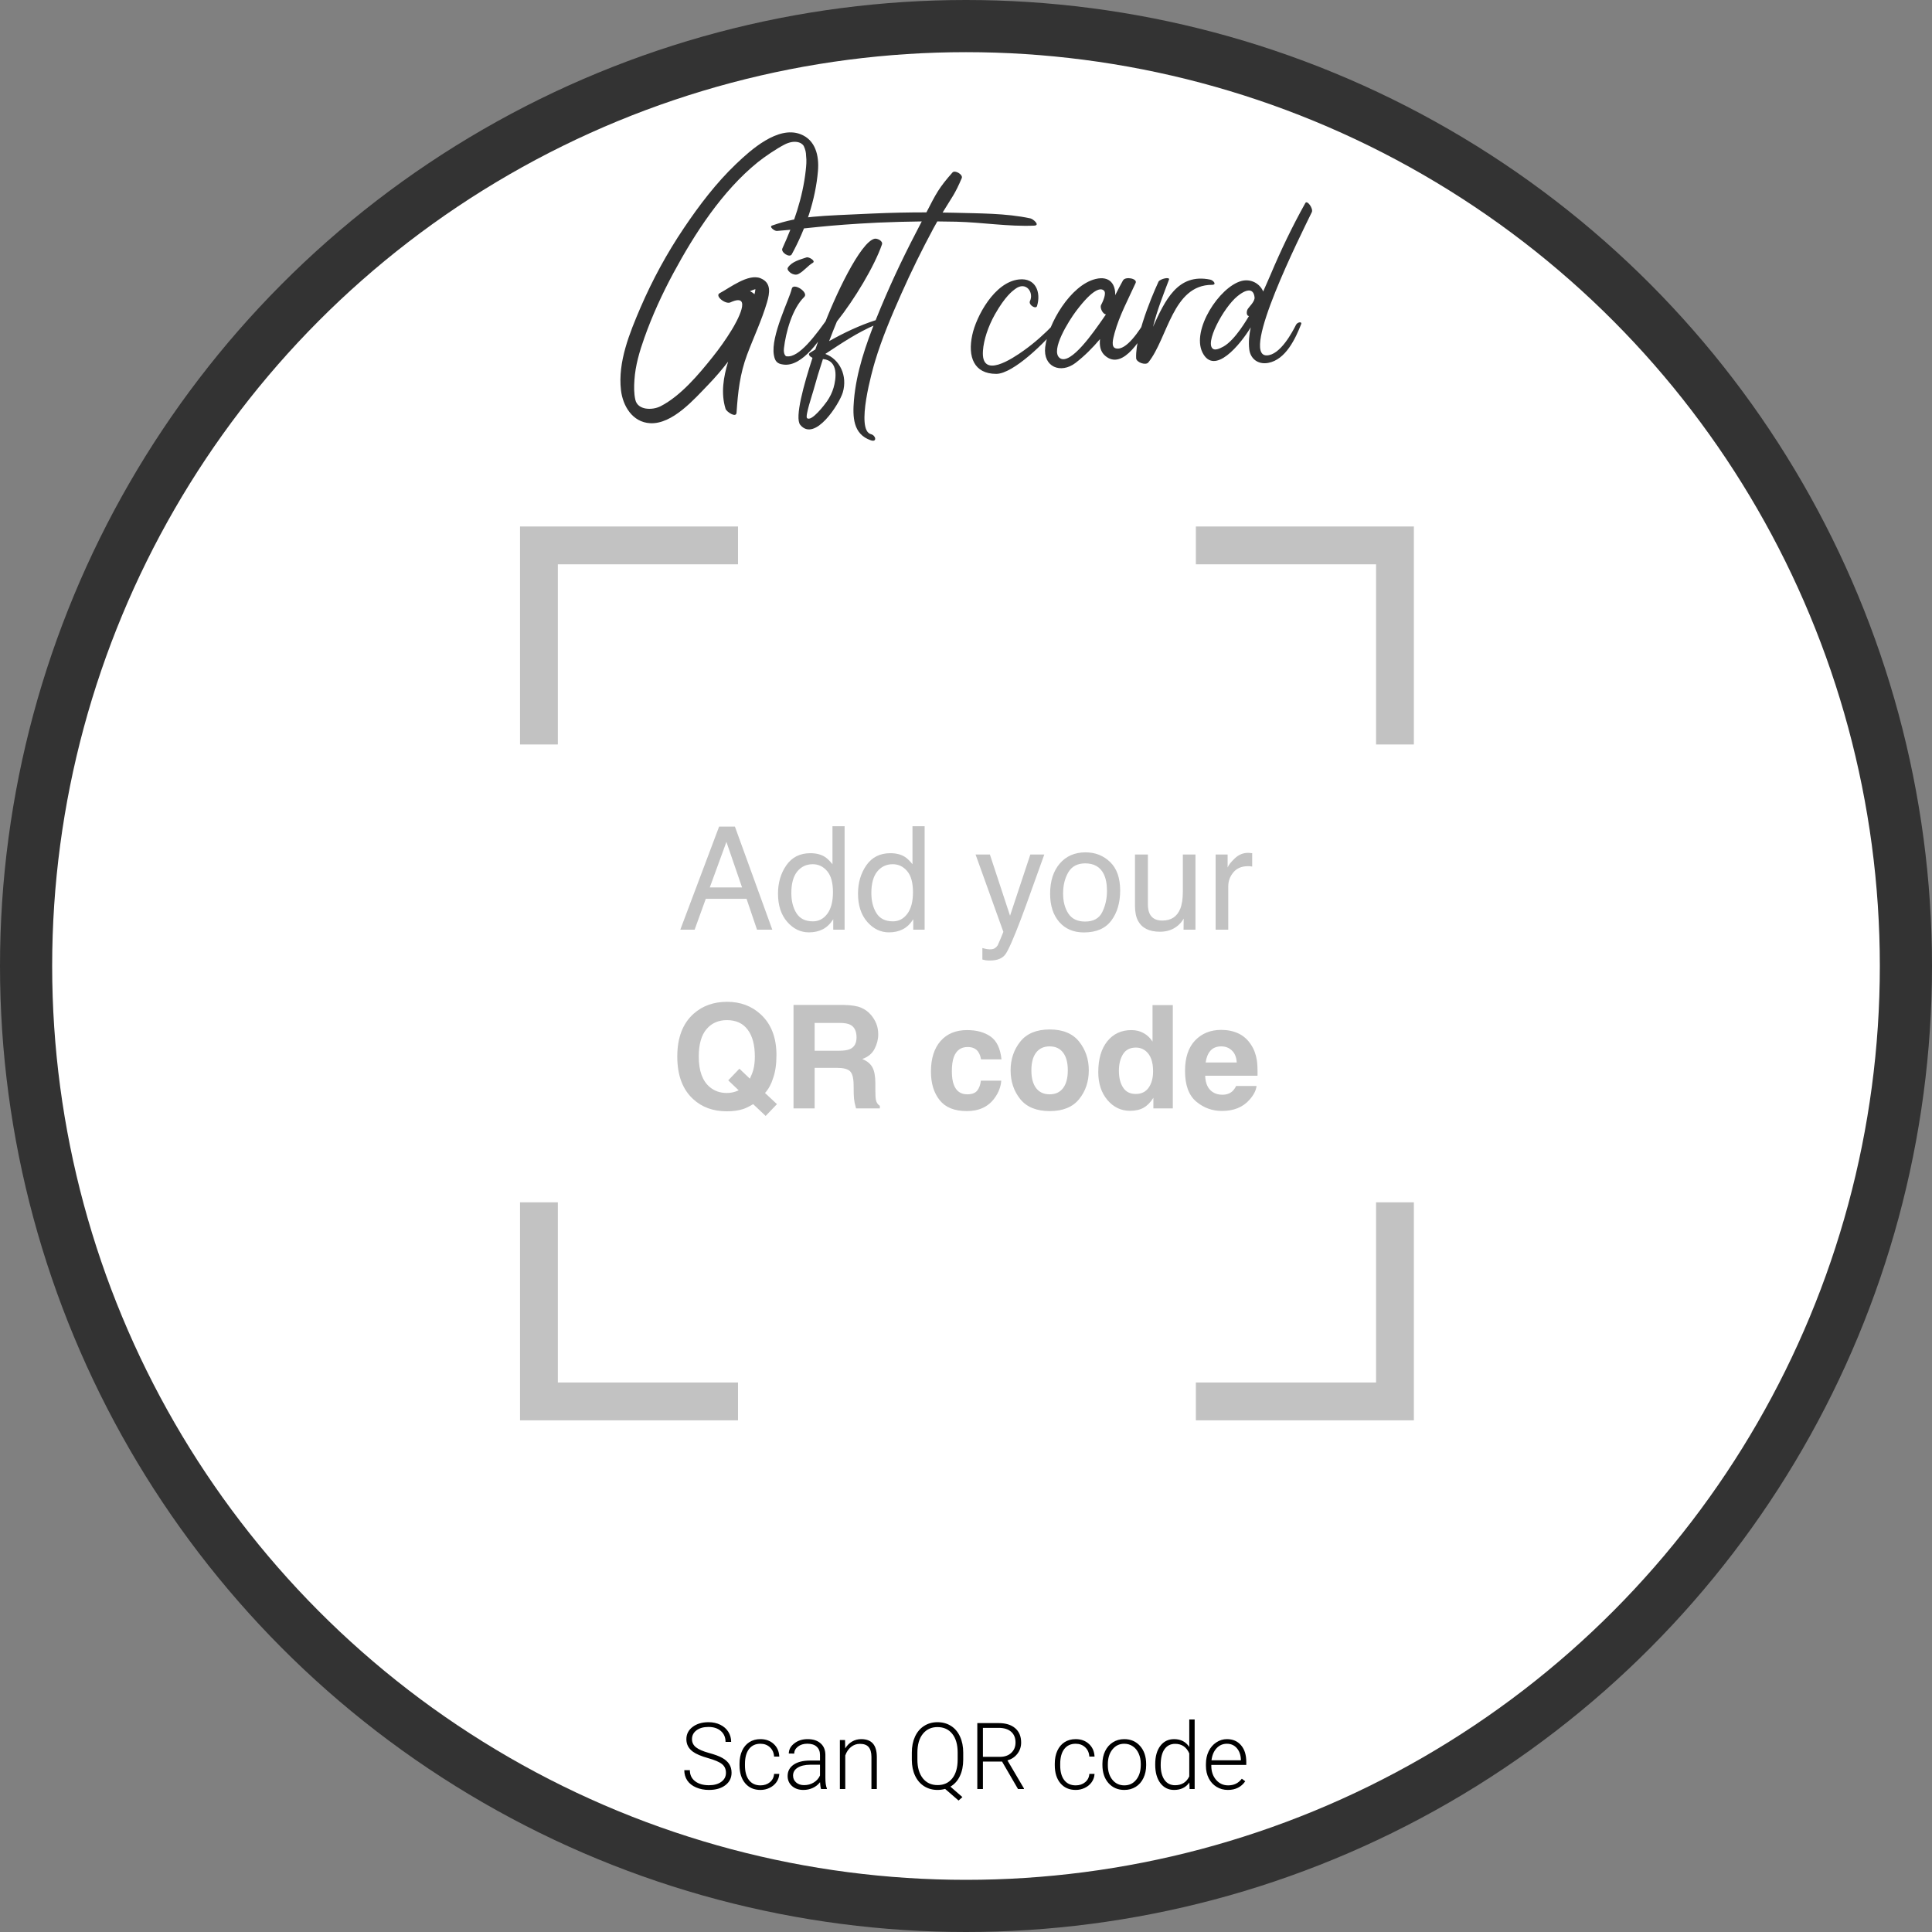 <svg width="1000" height="1000" viewBox="0 0 1000 1000" fill="none" xmlns="http://www.w3.org/2000/svg">
<rect x="0" y="0" width="1000" height="1000" fill="#808080" stroke="none"/>
<circle cx="500" cy="500" r="486.5" fill="white" stroke="#333333" stroke-width="27"/>
<rect x="229" y="229" width="543" height="543" rx="7.912" fill="white"/>
<path d="M618.988 282.293H722.03V385.335" stroke="#C2C2C2" stroke-width="19.579"/>
<path d="M381.992 282.293H278.951V385.335" stroke="#C2C2C2" stroke-width="19.579"/>
<path d="M618.988 725.367H722.03V622.326" stroke="#C2C2C2" stroke-width="19.579"/>
<path d="M381.992 725.367H278.951V622.326" stroke="#C2C2C2" stroke-width="19.579"/>
<path d="M384.091 459.341L375.99 435.763L367.38 459.341H384.091ZM372.212 427.844H380.386L399.749 481.211H391.829L386.416 465.226H365.309L359.533 481.211H352.122L372.212 427.844ZM409.594 462.211C409.594 466.377 410.478 469.864 412.246 472.674C414.014 475.483 416.848 476.888 420.747 476.888C423.775 476.888 426.257 475.592 428.195 473.001C430.157 470.385 431.137 466.643 431.137 461.775C431.137 456.858 430.132 453.225 428.122 450.876C426.112 448.503 423.629 447.316 420.675 447.316C417.381 447.316 414.705 448.575 412.646 451.094C410.612 453.613 409.594 457.319 409.594 462.211ZM419.439 441.612C422.418 441.612 424.913 442.242 426.923 443.501C428.086 444.228 429.406 445.499 430.883 447.316V427.662H437.168V481.211H431.283V475.798C429.757 478.196 427.953 479.927 425.87 480.993C423.787 482.059 421.401 482.591 418.713 482.591C414.378 482.591 410.624 480.775 407.451 477.142C404.278 473.485 402.692 468.629 402.692 462.574C402.692 456.907 404.133 452.002 407.015 447.861C409.921 443.695 414.063 441.612 419.439 441.612ZM451.009 462.211C451.009 466.377 451.893 469.864 453.661 472.674C455.429 475.483 458.263 476.888 462.162 476.888C465.19 476.888 467.672 475.592 469.61 473.001C471.572 470.385 472.553 466.643 472.553 461.775C472.553 456.858 471.547 453.225 469.537 450.876C467.527 448.503 465.045 447.316 462.09 447.316C458.796 447.316 456.12 448.575 454.061 451.094C452.027 453.613 451.009 457.319 451.009 462.211ZM460.855 441.612C463.834 441.612 466.328 442.242 468.338 443.501C469.501 444.228 470.821 445.499 472.298 447.316V427.662H478.583V481.211H472.698V475.798C471.172 478.196 469.368 479.927 467.285 480.993C465.202 482.059 462.816 482.591 460.128 482.591C455.793 482.591 452.039 480.775 448.866 477.142C445.693 473.485 444.107 468.629 444.107 462.574C444.107 456.907 445.548 452.002 448.43 447.861C451.336 443.695 455.478 441.612 460.855 441.612ZM533.295 442.302H540.524C539.604 444.797 537.557 450.489 534.385 459.377C532.011 466.062 530.025 471.511 528.427 475.725C524.648 485.655 521.984 491.71 520.434 493.89C518.884 496.07 516.22 497.159 512.442 497.159C511.522 497.159 510.807 497.123 510.299 497.05C509.814 496.978 509.209 496.845 508.482 496.651V490.693C509.62 491.008 510.444 491.201 510.952 491.274C511.461 491.347 511.909 491.383 512.297 491.383C513.508 491.383 514.392 491.177 514.949 490.765C515.53 490.378 516.014 489.894 516.402 489.312C516.523 489.119 516.959 488.126 517.71 486.333C518.46 484.541 519.005 483.209 519.344 482.337L504.958 442.302H512.369L522.796 473.981L533.295 442.302ZM561.632 476.997C565.967 476.997 568.934 475.362 570.532 472.092C572.155 468.799 572.966 465.141 572.966 461.121C572.966 457.488 572.385 454.533 571.222 452.257C569.382 448.672 566.209 446.88 561.704 446.88C557.708 446.88 554.802 448.406 552.985 451.457C551.169 454.509 550.261 458.19 550.261 462.501C550.261 466.643 551.169 470.094 552.985 472.855C554.802 475.616 557.684 476.997 561.632 476.997ZM561.886 441.176C566.899 441.176 571.138 442.847 574.601 446.19C578.064 449.532 579.796 454.449 579.796 460.939C579.796 467.212 578.27 472.395 575.219 476.488C572.167 480.581 567.432 482.628 561.014 482.628C555.661 482.628 551.411 480.823 548.262 477.215C545.114 473.582 543.54 468.714 543.54 462.61C543.54 456.071 545.199 450.864 548.517 446.989C551.835 443.114 556.291 441.176 561.886 441.176ZM594.146 442.302V468.132C594.146 470.118 594.461 471.741 595.091 473.001C596.253 475.326 598.421 476.488 601.593 476.488C606.147 476.488 609.247 474.454 610.894 470.385C611.79 468.205 612.238 465.214 612.238 461.412V442.302H618.777V481.211H612.601L612.674 475.471C611.826 476.948 610.773 478.196 609.513 479.213C607.019 481.247 603.991 482.264 600.431 482.264C594.885 482.264 591.106 480.412 589.096 476.706C588.006 474.72 587.461 472.068 587.461 468.75V442.302H594.146ZM629.204 442.302H635.416V449.023C635.924 447.716 637.172 446.129 639.158 444.264C641.144 442.375 643.432 441.431 646.024 441.431C646.145 441.431 646.351 441.443 646.642 441.467C646.932 441.491 647.429 441.54 648.131 441.612V448.515C647.744 448.442 647.38 448.394 647.041 448.369C646.726 448.345 646.375 448.333 645.988 448.333C642.694 448.333 640.163 449.399 638.395 451.53C636.627 453.637 635.743 456.071 635.743 458.832V481.211H629.204V442.302Z" fill="#C2C2C2"/>
<path d="M384.747 574.009C382.349 574.809 379.479 575.208 376.137 575.208C369.162 575.208 363.398 573.125 358.844 568.96C353.322 563.946 350.561 556.584 350.561 546.872C350.561 537.087 353.395 529.688 359.062 524.674C363.688 520.581 369.44 518.535 376.319 518.535C383.245 518.535 389.058 520.703 393.757 525.038C399.182 530.051 401.894 537.063 401.894 546.072C401.894 550.844 401.313 554.84 400.15 558.061C399.206 561.137 397.813 563.692 395.973 565.726L402.149 571.503L396.3 577.606L389.833 571.503C387.871 572.689 386.176 573.525 384.747 574.009ZM382.349 564.346L376.936 559.187L382.713 553.156L388.126 558.315C388.973 556.571 389.567 555.046 389.906 553.738C390.438 551.776 390.705 549.487 390.705 546.872C390.705 540.865 389.47 536.227 386.999 532.958C384.553 529.664 380.969 528.017 376.246 528.017C371.814 528.017 368.278 529.591 365.638 532.74C362.998 535.888 361.678 540.599 361.678 546.872C361.678 554.21 363.567 559.466 367.345 562.638C369.791 564.697 372.722 565.726 376.137 565.726C377.421 565.726 378.656 565.569 379.843 565.254C380.496 565.085 381.332 564.782 382.349 564.346ZM433.21 552.721H421.657V573.719H410.722V520.17H436.988C440.742 520.242 443.624 520.703 445.634 521.55C447.669 522.398 449.388 523.645 450.793 525.292C451.956 526.648 452.876 528.15 453.554 529.797C454.232 531.444 454.571 533.321 454.571 535.428C454.571 537.971 453.93 540.478 452.646 542.948C451.362 545.394 449.243 547.126 446.288 548.143C448.759 549.136 450.503 550.553 451.52 552.394C452.561 554.21 453.082 556.995 453.082 560.749V564.346C453.082 566.792 453.179 568.451 453.373 569.323C453.663 570.703 454.341 571.721 455.407 572.375V573.719H443.091C442.752 572.532 442.51 571.575 442.365 570.849C442.074 569.347 441.917 567.809 441.893 566.235L441.82 561.258C441.771 557.843 441.142 555.566 439.931 554.428C438.744 553.29 436.504 552.721 433.21 552.721ZM440.003 542.984C442.232 541.967 443.346 539.957 443.346 536.954C443.346 533.708 442.268 531.529 440.112 530.414C438.901 529.785 437.085 529.47 434.663 529.47H421.657V543.856H434.336C436.855 543.856 438.744 543.566 440.003 542.984ZM518.365 548.325H507.757C507.563 546.847 507.067 545.515 506.268 544.329C505.105 542.73 503.301 541.931 500.855 541.931C497.367 541.931 494.981 543.662 493.698 547.126C493.02 548.967 492.681 551.413 492.681 554.464C492.681 557.371 493.02 559.708 493.698 561.476C494.933 564.77 497.258 566.417 500.673 566.417C503.095 566.417 504.815 565.763 505.832 564.455C506.849 563.147 507.467 561.452 507.685 559.369H518.256C518.014 562.517 516.876 565.496 514.841 568.306C511.596 572.835 506.788 575.099 500.419 575.099C494.049 575.099 489.363 573.21 486.359 569.432C483.356 565.654 481.855 560.749 481.855 554.719C481.855 547.913 483.514 542.621 486.832 538.843C490.15 535.065 494.727 533.175 500.564 533.175C505.529 533.175 509.586 534.29 512.734 536.518C515.907 538.746 517.784 542.682 518.365 548.325ZM558.545 539.133C561.888 543.323 563.559 548.276 563.559 553.992C563.559 559.805 561.888 564.782 558.545 568.923C555.203 573.041 550.129 575.099 543.323 575.099C536.518 575.099 531.444 573.041 528.102 568.923C524.759 564.782 523.088 559.805 523.088 553.992C523.088 548.276 524.759 543.323 528.102 539.133C531.444 534.944 536.518 532.849 543.323 532.849C550.129 532.849 555.203 534.944 558.545 539.133ZM543.287 541.604C540.26 541.604 537.922 542.682 536.276 544.837C534.653 546.968 533.841 550.02 533.841 553.992C533.841 557.964 534.653 561.028 536.276 563.183C537.922 565.339 540.26 566.417 543.287 566.417C546.314 566.417 548.64 565.339 550.262 563.183C551.885 561.028 552.696 557.964 552.696 553.992C552.696 550.02 551.885 546.968 550.262 544.837C548.64 542.682 546.314 541.604 543.287 541.604ZM607.045 520.242V573.719H596.981V568.233C595.504 570.582 593.821 572.29 591.932 573.355C590.043 574.421 587.693 574.954 584.884 574.954C580.258 574.954 576.359 573.089 573.186 569.359C570.037 565.605 568.463 560.798 568.463 554.937C568.463 548.179 570.013 542.863 573.113 538.988C576.238 535.113 580.403 533.175 585.61 533.175C588.008 533.175 590.139 533.708 592.004 534.774C593.869 535.815 595.383 537.269 596.545 539.133V520.242H607.045ZM579.144 554.174C579.144 557.831 579.87 560.749 581.324 562.929C582.753 565.133 584.932 566.235 587.863 566.235C590.793 566.235 593.022 565.145 594.547 562.965C596.073 560.786 596.836 557.964 596.836 554.501C596.836 549.657 595.613 546.193 593.167 544.111C591.665 542.851 589.921 542.221 587.935 542.221C584.908 542.221 582.68 543.372 581.251 545.673C579.846 547.949 579.144 550.783 579.144 554.174ZM650.385 562.093C650.119 564.443 648.896 566.828 646.716 569.25C643.325 573.101 638.578 575.027 632.475 575.027C627.437 575.027 622.993 573.404 619.142 570.158C615.291 566.913 613.366 561.633 613.366 554.319C613.366 547.465 615.098 542.209 618.561 538.552C622.049 534.895 626.565 533.067 632.112 533.067C635.405 533.067 638.372 533.684 641.012 534.919C643.652 536.154 645.832 538.104 647.552 540.768C649.102 543.118 650.107 545.842 650.567 548.942C650.833 550.759 650.942 553.374 650.894 556.789H623.792C623.938 560.761 625.185 563.547 627.534 565.145C628.963 566.138 630.683 566.635 632.693 566.635C634.824 566.635 636.556 566.029 637.888 564.818C638.615 564.164 639.256 563.256 639.813 562.093H650.385ZM640.14 549.96C639.971 547.223 639.135 545.152 637.634 543.747C636.156 542.318 634.316 541.604 632.112 541.604C629.714 541.604 627.849 542.355 626.517 543.856C625.209 545.358 624.386 547.392 624.047 549.96H640.14Z" fill="#C2C2C2"/>
<path d="M331.55 159.133C325.914 172.3 319.709 187.314 321.414 201.949C322.361 210.096 327.334 218.526 336.476 219.047C348.08 219.71 359.447 206.496 366.741 198.965C370.34 195.224 373.703 191.292 376.876 187.172C374.461 195.176 373.04 203.512 375.55 211.611C375.977 213.08 381.044 216.537 381.234 213.601C381.944 203.039 382.939 193.661 386.681 183.62C390.091 174.526 394.259 165.811 397.006 156.48C398.427 151.555 399.327 146.345 393.643 144.024C387.296 141.466 377.729 148.997 372.519 151.744C369.772 153.165 375.55 157.665 378.013 156.528C390.091 150.986 381.092 166.948 378.771 170.689C375.74 175.663 372.377 180.399 368.73 184.946C361.578 193.897 352.295 204.933 341.97 210.238C337.66 212.464 330.082 212.369 328.85 206.922C328.092 203.607 328.14 200.007 328.376 196.692C328.85 189.208 331.029 181.867 333.539 174.81C337.612 163.301 342.728 152.17 348.506 141.419C359.636 120.769 373.798 98.887 392.222 83.967C395.822 81.078 401.837 77.005 406.052 74.826C411.12 72.221 414.957 73.595 416.046 75.631C416.804 77.242 417.23 78.899 417.23 80.652C417.562 83.21 417.325 85.72 417.041 88.277C415.478 102.392 410.836 115.748 404.963 128.583C404.016 130.62 408.705 133.604 409.794 131.662C416.993 118.542 422.156 103.292 423.387 88.325C424.003 80.652 422.156 72.411 414.246 69.427C402.547 65.022 388.575 77.621 380.95 84.915C370.672 94.719 361.91 106.275 354 118.021C345.238 130.999 337.754 144.782 331.55 159.133ZM390.991 149.66C390.943 150.513 390.754 151.413 390.517 152.312C389.854 151.649 389.049 151.128 388.196 150.702C389.144 150.276 390.091 149.944 390.991 149.66ZM400.558 183.762C401.079 186.746 402.074 188.309 405.437 188.688C415.383 190.108 425.329 175.094 430.539 165.669C432.149 165.195 431.676 162.117 429.876 162.638C422.061 173.91 413.488 185.23 407.284 184.425C406.81 184.614 405.389 183.525 405.768 180.257C406.715 172.063 410.031 159.749 416.283 153.686C418.746 151.318 410.504 145.966 409.794 149.518C408.752 154.539 398.806 173.91 400.558 183.762ZM413.204 141.845C416.046 140.424 417.988 137.63 420.735 136.02C422.393 135.025 418.604 132.846 417.467 133.225C414.151 134.362 409.841 135.356 407.805 138.53C407.142 139.619 408.752 140.945 409.462 141.419C410.599 142.082 411.973 142.461 413.204 141.845ZM427.176 183.193C435.891 177.462 443.422 172.3 453.368 167.99C455.594 166.995 454.694 165.243 453.131 165.764C444.795 168.463 436.838 172.252 429.166 176.562C430.444 173.152 431.771 169.79 433.191 166.379C442.333 154.917 452.61 137.772 456.494 126.547C457.157 124.7 454.031 123.279 452.705 123.563C445.411 125.126 432.055 153.212 425.471 171.116C424.666 173.2 423.435 176.705 422.014 180.873C421.066 181.441 420.167 182.009 419.267 182.578C417.988 183.43 419.172 184.52 420.545 185.23C416.141 198.729 411.215 216.253 414.199 219.9C421.777 229.088 434.47 209.006 436.223 203.133C438.78 194.513 434.66 185.94 427.176 183.193ZM431.439 200.718C430.681 203.275 429.592 205.454 428.076 207.68C427.034 209.196 419.977 218.574 417.704 216.395C416.662 215.353 420.545 203.938 420.972 202.281C422.487 196.739 424.145 191.292 425.945 185.846C434.233 186.556 432.765 196.171 431.439 200.718ZM533.365 113.048C520.624 110.301 506.652 110.491 493.627 110.112C491.732 110.064 489.791 110.064 487.896 110.017C492.822 101.871 494.148 100.781 497.795 92.209C498.6 90.361 494.29 87.851 493.011 89.272C486.001 97.182 484.533 100.166 479.513 109.922C470.135 109.922 460.757 110.112 451.379 110.538C424.571 111.817 414.341 111.627 399.753 116.695C397.716 117.264 400.984 119.679 402.121 119.537C417.798 118.306 427.224 116.553 454.458 115.227C461.988 114.896 469.566 114.706 477.097 114.611C476.055 116.648 475.061 118.637 474.019 120.579C466.488 135.025 459.62 149.802 453.558 164.911C448.111 178.457 443.28 192.477 442.001 207.064C441.291 215.685 441.433 224.731 450.763 227.904C454.031 229.041 453.416 225.394 450.811 224.731C442.664 222.647 451.663 191.198 452.895 187.077C456.494 175.094 461.42 163.538 466.488 152.123C471.603 140.614 477.192 129.247 483.16 118.164C483.823 116.979 484.486 115.795 485.149 114.611C488.464 114.659 491.78 114.706 495.048 114.753C508.404 115.085 521.998 117.358 535.259 116.79C538.622 116.648 534.738 113.333 533.365 113.048ZM545.49 167.8C540.706 172.773 535.591 177.368 529.955 181.394C524.129 185.562 507.599 196.692 508.783 181.441C509.162 176.042 511.388 169.079 514.988 162.685C520.34 153.26 524.082 150.607 525.408 149.613C531.091 145.255 535.354 151.46 533.033 156.007C532.465 157.996 536.254 160.175 536.775 158.375C538.906 151.318 536.112 143.692 527.444 144.64C514.704 145.966 505.278 163.822 503.242 173.389C500.779 184.709 504.142 193.519 515.651 193.519C524.46 193.519 541.322 176.894 547.574 169.032C548.995 167.232 546.816 166.427 545.49 167.8ZM569.361 175.521C569.029 178.741 569.456 181.915 571.966 184.093C581.486 192.429 591.716 173.437 595.411 167.09C596.121 165.811 593.611 164.722 592.806 166.048C590.106 170.453 583.001 181.82 577.507 180.304C574.95 179.641 576.086 175.473 576.892 172.442C579.354 163.396 583.949 154.965 587.785 146.487C588.922 144.213 582.528 142.887 581.249 145.161C579.828 147.718 578.502 150.229 577.223 152.786C577.413 147.339 574.571 142.603 567.087 144.403C554.157 147.529 542.411 167.469 540.99 179.688C539.806 189.919 549.042 193.708 556.762 187.788C561.356 184.235 565.524 180.067 569.361 175.521ZM548.474 185.277C543.5 181.346 553.352 165.858 556.904 161.122C565.903 149.139 569.882 148.855 571.445 150.465C572.866 151.886 570.64 156.528 569.929 157.854C569.171 159.133 570.687 162.59 572.439 162.732C571.682 163.869 570.924 164.958 570.071 166.143C566.898 170.547 554.11 189.635 548.474 185.277ZM626.434 144.734C609.478 141.229 602.989 155.628 596.784 169.174C599.01 160.222 602.468 151.649 605.073 144.734C605.641 143.124 600.573 144.308 599.673 145.729C599.673 145.729 587.501 171.542 588.069 185.419C588.164 187.551 593.042 189.303 594.369 187.598C604.457 175.094 606.92 147.434 627.286 147.434C630.081 147.434 627.949 145.019 626.434 144.734ZM675.644 105.091C668.918 117.122 662.951 129.578 657.599 142.271C656.462 144.971 655.136 147.86 653.81 150.892C653.715 150.607 653.573 150.323 653.431 150.039C651.205 146.061 646.752 144.308 642.537 145.445C631.123 148.523 616.677 170.784 622.36 182.388C628.518 194.845 642.063 178.22 647.368 169.458C646.563 173.294 646.184 177.083 646.61 180.73C647.131 185.514 650.968 188.83 656.415 187.835C665.508 186.177 670.576 175.142 673.465 167.8C674.081 166.285 671.571 166.664 670.813 168.132C669.061 171.589 662.667 183.951 655.562 183.951C641.969 183.904 673.229 121.668 679.007 109.78C679.859 107.98 676.591 103.386 675.644 105.091ZM645.9 159.843C644.953 161.312 645.189 163.585 646.468 163.585C645.853 164.485 639.506 175.899 633.207 179.404C630.649 180.825 628.991 181.157 628.044 180.683C623.118 178.125 633.207 159.228 640.5 153.307C641.779 152.265 644.858 149.944 647.037 150.418C648.221 150.655 649.121 151.649 649.357 153.923C649.594 156.007 646.516 158.849 645.9 159.843Z" fill="#333333"/>
<path d="M375.75 917.609C375.75 915.719 375.086 914.227 373.758 913.133C372.43 912.023 370 910.977 366.469 909.992C362.938 908.992 360.359 907.906 358.734 906.734C356.422 905.078 355.266 902.906 355.266 900.219C355.266 897.609 356.336 895.492 358.477 893.867C360.633 892.227 363.383 891.406 366.727 891.406C368.992 891.406 371.016 891.844 372.797 892.719C374.594 893.594 375.984 894.812 376.969 896.375C377.953 897.938 378.445 899.68 378.445 901.602H375.539C375.539 899.273 374.742 897.406 373.148 896C371.555 894.578 369.414 893.867 366.727 893.867C364.117 893.867 362.039 894.453 360.492 895.625C358.945 896.781 358.172 898.297 358.172 900.172C358.172 901.906 358.867 903.32 360.258 904.414C361.648 905.508 363.875 906.477 366.938 907.32C370 908.148 372.32 909.016 373.898 909.922C375.477 910.812 376.664 911.883 377.461 913.133C378.258 914.383 378.656 915.859 378.656 917.562C378.656 920.25 377.578 922.406 375.422 924.031C373.281 925.656 370.453 926.469 366.938 926.469C364.531 926.469 362.32 926.039 360.305 925.18C358.305 924.32 356.781 923.117 355.734 921.57C354.703 920.023 354.188 918.25 354.188 916.25H357.07C357.07 918.656 357.969 920.555 359.766 921.945C361.562 923.336 363.953 924.031 366.938 924.031C369.594 924.031 371.727 923.445 373.336 922.273C374.945 921.102 375.75 919.547 375.75 917.609ZM393.609 924.102C395.562 924.102 397.195 923.555 398.508 922.461C399.836 921.352 400.555 919.922 400.664 918.172H403.359C403.281 919.719 402.797 921.133 401.906 922.414C401.016 923.68 399.828 924.672 398.344 925.391C396.875 926.109 395.297 926.469 393.609 926.469C390.281 926.469 387.641 925.312 385.688 923C383.75 920.688 382.781 917.578 382.781 913.672V912.828C382.781 910.328 383.219 908.117 384.094 906.195C384.969 904.273 386.219 902.789 387.844 901.742C389.484 900.695 391.398 900.172 393.586 900.172C396.367 900.172 398.656 901 400.453 902.656C402.266 904.312 403.234 906.492 403.359 909.195H400.664C400.539 907.211 399.82 905.609 398.508 904.391C397.211 903.172 395.57 902.562 393.586 902.562C391.055 902.562 389.086 903.477 387.68 905.305C386.289 907.133 385.594 909.695 385.594 912.992V913.812C385.594 917.047 386.289 919.57 387.68 921.383C389.086 923.195 391.062 924.102 393.609 924.102ZM424.992 926C424.711 925.203 424.531 924.023 424.453 922.461C423.469 923.742 422.211 924.734 420.68 925.438C419.164 926.125 417.555 926.469 415.852 926.469C413.414 926.469 411.438 925.789 409.922 924.43C408.422 923.07 407.672 921.352 407.672 919.273C407.672 916.805 408.695 914.852 410.742 913.414C412.805 911.977 415.672 911.258 419.344 911.258H424.43V908.375C424.43 906.562 423.867 905.141 422.742 904.109C421.633 903.062 420.008 902.539 417.867 902.539C415.914 902.539 414.297 903.039 413.016 904.039C411.734 905.039 411.094 906.242 411.094 907.648L408.281 907.625C408.281 905.609 409.219 903.867 411.094 902.398C412.969 900.914 415.273 900.172 418.008 900.172C420.836 900.172 423.062 900.883 424.688 902.305C426.328 903.711 427.172 905.68 427.219 908.211V920.211C427.219 922.664 427.477 924.5 427.992 925.719V926H424.992ZM416.18 923.984C418.055 923.984 419.727 923.531 421.195 922.625C422.68 921.719 423.758 920.508 424.43 918.992V913.414H419.414C416.617 913.445 414.43 913.961 412.852 914.961C411.273 915.945 410.484 917.305 410.484 919.039C410.484 920.461 411.008 921.641 412.055 922.578C413.117 923.516 414.492 923.984 416.18 923.984ZM437.391 900.641L437.484 904.977C438.438 903.414 439.625 902.227 441.047 901.414C442.469 900.586 444.039 900.172 445.758 900.172C448.477 900.172 450.5 900.938 451.828 902.469C453.156 904 453.828 906.297 453.844 909.359V926H451.055V909.336C451.039 907.07 450.555 905.383 449.602 904.273C448.664 903.164 447.156 902.609 445.078 902.609C443.344 902.609 441.805 903.156 440.461 904.25C439.133 905.328 438.148 906.789 437.508 908.633V926H434.719V900.641H437.391ZM498.562 910.789C498.562 914.039 497.984 916.875 496.828 919.297C495.688 921.703 494.055 923.523 491.93 924.758L498.141 930.172L496.148 931.953L489.188 925.93C487.906 926.289 486.602 926.469 485.273 926.469C482.68 926.469 480.367 925.828 478.336 924.547C476.32 923.266 474.758 921.453 473.648 919.109C472.539 916.75 471.977 914.031 471.961 910.953V907.133C471.961 904.023 472.508 901.273 473.602 898.883C474.711 896.477 476.273 894.633 478.289 893.352C480.305 892.055 482.617 891.406 485.227 891.406C487.883 891.406 490.219 892.047 492.234 893.328C494.25 894.609 495.805 896.445 496.898 898.836C498.008 901.227 498.562 903.984 498.562 907.109V910.789ZM495.68 907.086C495.68 902.977 494.75 899.758 492.891 897.43C491.031 895.102 488.477 893.938 485.227 893.938C482.07 893.938 479.547 895.109 477.656 897.453C475.781 899.781 474.844 903.039 474.844 907.227V910.789C474.844 914.836 475.773 918.047 477.633 920.422C479.508 922.781 482.055 923.961 485.273 923.961C488.523 923.961 491.07 922.797 492.914 920.469C494.758 918.141 495.68 914.891 495.68 910.719V907.086ZM518.672 911.797H508.758V926H505.852V891.875H516.938C520.578 891.875 523.422 892.758 525.469 894.523C527.516 896.289 528.539 898.758 528.539 901.93C528.539 904.117 527.898 906.047 526.617 907.719C525.336 909.391 523.617 910.547 521.461 911.188L529.992 925.695V926H526.922L518.672 911.797ZM508.758 909.336H517.594C520.016 909.336 521.961 908.648 523.43 907.273C524.898 905.898 525.633 904.117 525.633 901.93C525.633 899.523 524.867 897.656 523.336 896.328C521.805 895 519.656 894.336 516.891 894.336H508.758V909.336ZM556.781 924.102C558.734 924.102 560.367 923.555 561.68 922.461C563.008 921.352 563.727 919.922 563.836 918.172H566.531C566.453 919.719 565.969 921.133 565.078 922.414C564.188 923.68 563 924.672 561.516 925.391C560.047 926.109 558.469 926.469 556.781 926.469C553.453 926.469 550.812 925.312 548.859 923C546.922 920.688 545.953 917.578 545.953 913.672V912.828C545.953 910.328 546.391 908.117 547.266 906.195C548.141 904.273 549.391 902.789 551.016 901.742C552.656 900.695 554.57 900.172 556.758 900.172C559.539 900.172 561.828 901 563.625 902.656C565.438 904.312 566.406 906.492 566.531 909.195H563.836C563.711 907.211 562.992 905.609 561.68 904.391C560.383 903.172 558.742 902.562 556.758 902.562C554.227 902.562 552.258 903.477 550.852 905.305C549.461 907.133 548.766 909.695 548.766 912.992V913.812C548.766 917.047 549.461 919.57 550.852 921.383C552.258 923.195 554.234 924.102 556.781 924.102ZM570.609 912.945C570.609 910.508 571.078 908.312 572.016 906.359C572.969 904.406 574.305 902.891 576.023 901.812C577.758 900.719 579.719 900.172 581.906 900.172C585.281 900.172 588.016 901.359 590.109 903.734C592.203 906.094 593.25 909.227 593.25 913.133V913.719C593.25 916.172 592.773 918.383 591.82 920.352C590.883 922.305 589.555 923.812 587.836 924.875C586.117 925.938 584.156 926.469 581.953 926.469C578.594 926.469 575.859 925.289 573.75 922.93C571.656 920.555 570.609 917.414 570.609 913.508V912.945ZM573.422 913.719C573.422 916.75 574.203 919.242 575.766 921.195C577.344 923.133 579.406 924.102 581.953 924.102C584.484 924.102 586.531 923.133 588.094 921.195C589.672 919.242 590.461 916.672 590.461 913.484V912.945C590.461 911.008 590.102 909.234 589.383 907.625C588.664 906.016 587.656 904.773 586.359 903.898C585.062 903.008 583.578 902.562 581.906 902.562C579.406 902.562 577.367 903.547 575.789 905.516C574.211 907.469 573.422 910.031 573.422 913.203V913.719ZM597.938 913.086C597.938 909.148 598.812 906.016 600.562 903.688C602.328 901.344 604.719 900.172 607.734 900.172C611.156 900.172 613.766 901.523 615.562 904.227V890H618.352V926H615.727L615.609 922.625C613.812 925.188 611.172 926.469 607.688 926.469C604.766 926.469 602.406 925.297 600.609 922.953C598.828 920.594 597.938 917.414 597.938 913.414V913.086ZM600.773 913.578C600.773 916.812 601.422 919.367 602.719 921.242C604.016 923.102 605.844 924.031 608.203 924.031C611.656 924.031 614.109 922.508 615.562 919.461V907.555C614.109 904.258 611.672 902.609 608.25 902.609C605.891 902.609 604.055 903.539 602.742 905.398C601.43 907.242 600.773 909.969 600.773 913.578ZM635.555 926.469C633.398 926.469 631.445 925.938 629.695 924.875C627.961 923.812 626.609 922.336 625.641 920.445C624.672 918.539 624.188 916.406 624.188 914.047V913.039C624.188 910.602 624.656 908.406 625.594 906.453C626.547 904.5 627.867 902.969 629.555 901.859C631.242 900.734 633.07 900.172 635.039 900.172C638.117 900.172 640.555 901.227 642.352 903.336C644.164 905.43 645.07 908.297 645.07 911.938V913.508H626.977V914.047C626.977 916.922 627.797 919.32 629.438 921.242C631.094 923.148 633.172 924.102 635.672 924.102C637.172 924.102 638.492 923.828 639.633 923.281C640.789 922.734 641.836 921.859 642.773 920.656L644.531 921.992C642.469 924.977 639.477 926.469 635.555 926.469ZM635.039 902.562C632.93 902.562 631.148 903.336 629.695 904.883C628.258 906.43 627.383 908.508 627.07 911.117H642.281V910.812C642.203 908.375 641.508 906.391 640.195 904.859C638.883 903.328 637.164 902.562 635.039 902.562Z" fill="black"/>
</svg>
